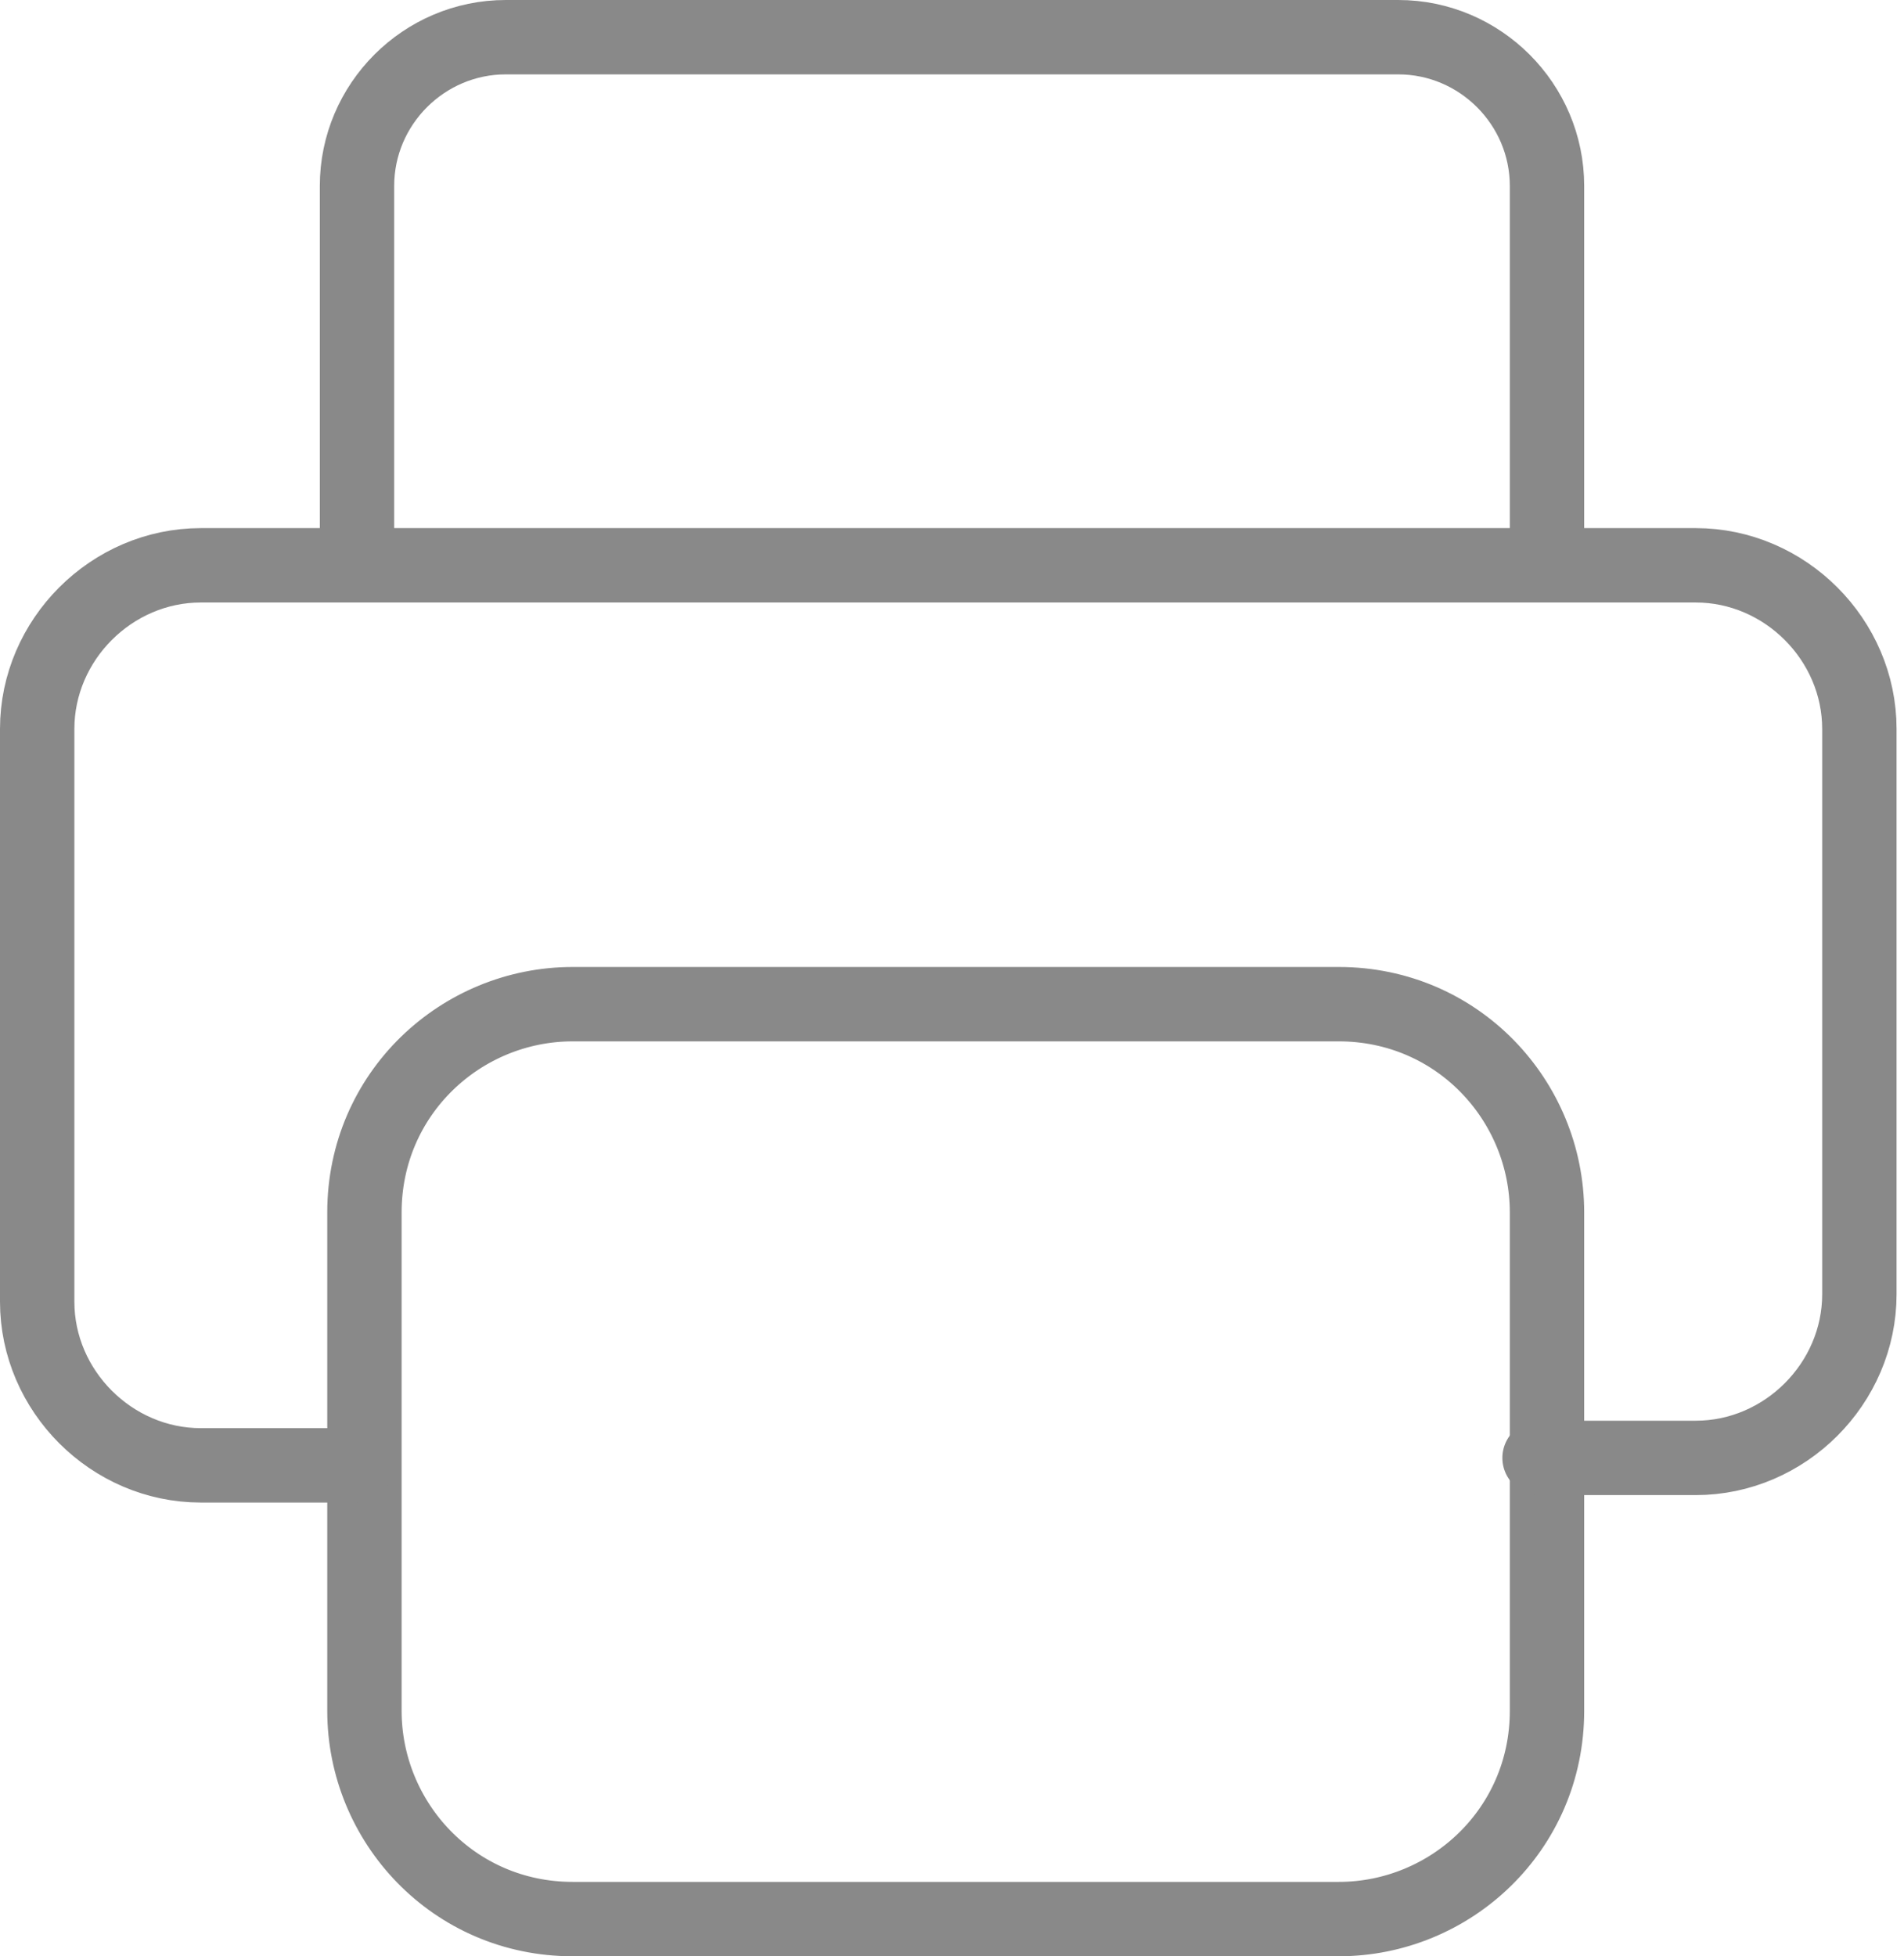 <?xml version="1.0" encoding="utf-8"?>
<!-- Generator: Adobe Illustrator 26.0.0, SVG Export Plug-In . SVG Version: 6.00 Build 0)  -->
<svg version="1.1" id="图层_1" xmlns="http://www.w3.org/2000/svg" xmlns:xlink="http://www.w3.org/1999/xlink" x="0px" y="0px"
	 viewBox="0 0 25.6 26.3" style="enable-background:new 0 0 25.6 26.3;" xml:space="preserve">
<style type="text/css">
	.st0{fill:none;stroke:#898989;stroke-linecap:round;stroke-miterlimit:10;}
</style>
<g>
	<path class="st0" d="M18,25.8H7.7c-1.6,0-2.8-1.3-2.8-2.8v-6.7c0-1.6,1.3-2.8,2.8-2.8H18c1.6,0,2.8,1.3,2.8,2.8V23
		C20.8,24.6,19.5,25.8,18,25.8z"/>
	<path class="st0" d="M4.8,7.6V2.5c0-1.1,0.9-2,2-2h12c1.1,0,2,0.9,2,2v5.1"/>
	<path class="st0" d="M4.8,19.7H2.7c-1.2,0-2.2-1-2.2-2.2V9.8c0-1.2,1-2.2,2.2-2.2h20.1c1.2,0,2.2,1,2.2,2.2v7.6
		c0,1.2-1,2.2-2.2,2.2h-2.1"/>
</g>
</svg>

